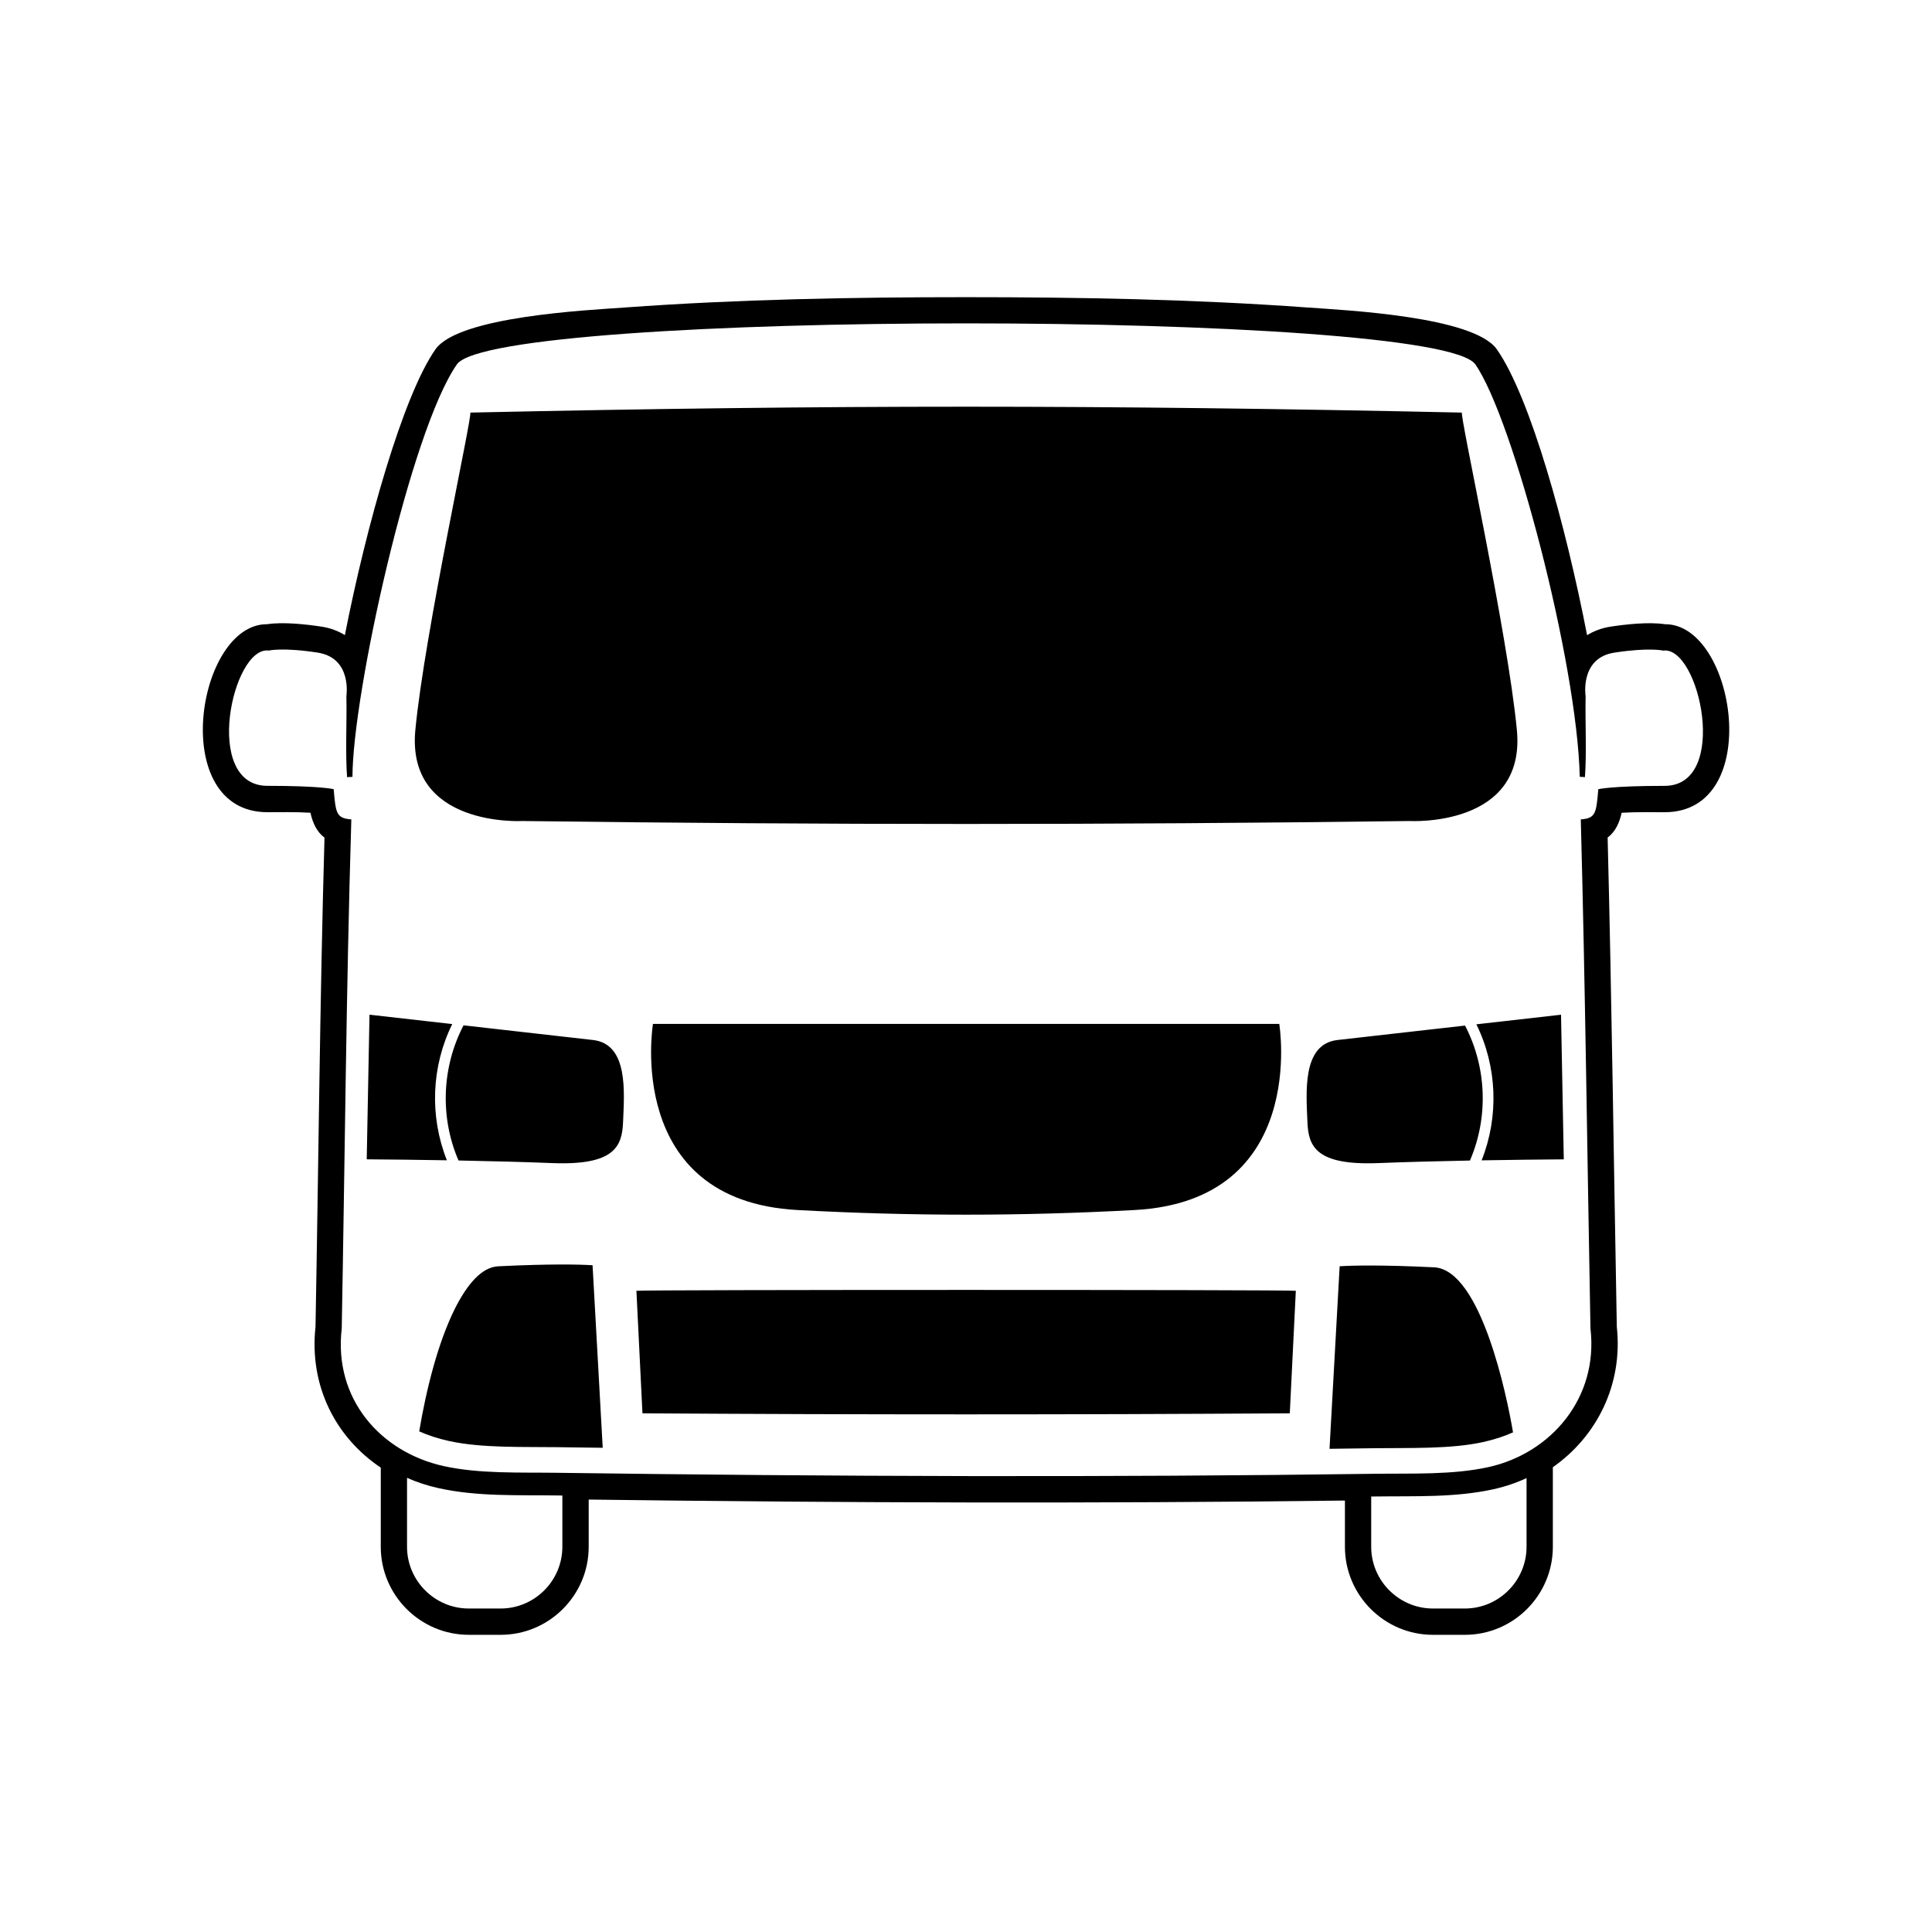 <?xml version="1.0" encoding="UTF-8"?>
<!-- Uploaded to: SVG Repo, www.svgrepo.com, Generator: SVG Repo Mixer Tools -->
<svg fill="#000000" width="800px" height="800px" version="1.1" viewBox="144 144 512 512" xmlns="http://www.w3.org/2000/svg">
 <path d="m555.52 532.82v21.105c0 12.844-10.469 23.32-23.312 23.32h-8.469c-12.844 0-23.32-10.48-23.32-23.32v-12.262c-66.797 0.828-133.62 0.605-200.41-0.262v12.523c0 12.844-10.48 23.32-23.316 23.32h-8.457c-12.848 0-23.328-10.48-23.328-23.32v-20.984c-11.969-8.02-19.008-21.664-17.297-37.309 0.801-43.223 1.152-86.445 2.383-129.65-2.051-1.547-3.109-3.836-3.727-6.594-3.894-0.242-8.41-0.145-11.395-0.145-26.535 0-18.766-49.961-0.074-49.82 4.367-0.66 10.461 0.047 14.445 0.648 2.309 0.359 4.363 1.137 6.152 2.238 5.691-29.004 15.387-63.426 24-75.727 6.133-8.758 40.395-10.387 50.227-11.094 29.941-2.176 60.391-2.734 90.418-2.734s60.473 0.559 90.422 2.734c9.824 0.707 44.094 2.336 50.219 11.094 8.887 12.695 18.312 46.844 23.91 75.754 1.793-1.113 3.871-1.898 6.184-2.262 3.988-0.605 10.086-1.309 14.449-0.648 18.691-0.141 26.453 49.82-0.074 49.82-2.988 0-7.547-0.086-11.395 0.145-0.621 2.75-1.676 5.027-3.719 6.574 1.102 43.223 1.621 86.445 2.434 129.67 1.656 15.254-5.262 28.996-16.938 37.188zm2.172-119.91-22.441 2.543c5.527 11.219 6.019 24.434 1.395 36.051 8.082-0.141 15.719-0.227 21.773-0.266l-0.73-38.328zm-9.141 122.8v18.207c0 8.996-7.356 16.355-16.344 16.355h-8.469c-8.992 0-16.355-7.356-16.355-16.355v-13.324l1.148-0.012c10.375-0.141 21.062 0.332 31.262-1.918 3.074-0.684 6.012-1.676 8.758-2.953zm-255.52 4.625v13.582c0 8.996-7.356 16.355-16.348 16.355h-8.457c-8.996 0-16.359-7.356-16.359-16.355v-18.27c2.644 1.164 5.445 2.09 8.395 2.734 10.191 2.262 20.883 1.789 31.262 1.93l1.512 0.02zm271.17-211.85s-1.602-10.113 7.629-11.531c9.227-1.426 12.953-0.539 12.953-0.539 9.602-1.305 17.695 35.848 0.352 35.848-14.191 0-17.566 0.887-17.566 0.887-0.551 6.352-0.672 7.707-4.641 8 1.199 45.09 1.719 89.883 2.562 134.93 2.172 18.461-10.543 33.07-27 36.711-9.473 2.098-20.309 1.648-30.043 1.777-70.746 0.977-144.65 0.734-216.84-0.262-9.734-0.137-20.574 0.316-30.051-1.785-16.566-3.664-29.195-17.672-26.992-36.445 0.84-45.176 1.176-89.633 2.543-134.93-4.004-0.293-4.133-1.637-4.676-8.004 0 0-3.375-0.887-17.566-0.887-17.34 0-9.254-37.152 0.352-35.848 0 0 3.727-0.887 12.953 0.539 9.23 1.422 7.629 11.531 7.629 11.531 0.152 6.805-0.301 14.941 0.18 21.473l1.43-0.074c0-21.844 15.395-91.77 27.684-109.32 10.125-14.48 259.74-14.48 269.88 0 9.934 14.199 26.969 78.785 27.68 109.3l1.375 0.086c0.484-6.531 0.031-14.664 0.18-21.473zm-31.953 87.301-33.801 3.828c-9.48 1.074-8.266 14.035-7.965 21.738 0.258 6.414 2.191 11.543 18.824 10.879 7.418-0.293 15.617-0.508 23.582-0.66l0.664-0.016c4.938-11.453 4.457-24.703-1.305-35.77zm-269.82 35.703c-4.625-11.652-4.133-24.852 1.422-36.102l-21.93-2.484-0.734 38.328c5.93 0.039 13.359 0.125 21.246 0.258zm4.418-35.766c-5.773 11.062-6.289 24.363-1.336 35.816l1.203 0.031c7.965 0.152 16.172 0.367 23.59 0.66 16.625 0.664 18.559-4.465 18.816-10.879 0.301-7.703 1.516-20.668-7.965-21.738zm257.18 64.129c-14.016-0.68-21.477-0.492-25.004-0.281l-2.684 48.379 12.031-0.16c8.777-0.121 20.062 0.277 28.668-1.629 2.969-0.648 5.598-1.527 7.93-2.57-1.582-9.438-8.48-43.141-20.938-43.742zm-222.99-0.551c-3.523-0.211-10.988-0.398-25.004 0.281-4.363 0.211-8.238 4.75-11.512 11.301-4.457 8.938-7.57 21.367-9.422 32.445 2.332 1.039 4.961 1.91 7.926 2.562 8.609 1.906 19.891 1.508 28.66 1.629l12.043 0.16zm-32.41-225.96c96.203-2.086 166.96-2.07 262.81 0-0.707 0.348 12.07 58.195 14.551 84.105 2.488 25.906-28.391 24.133-28.391 24.133-81.211 1.039-153.93 1.039-235.13 0 0 0-30.875 1.773-28.395-24.133 2.488-25.91 15.266-83.758 14.555-84.105zm48.418 162s-7.809 46.848 38.324 49.332c30.57 1.641 58.754 1.641 89.32 0 46.141-2.484 38.328-49.332 38.328-49.332h-165.98zm-4.387 70.738 1.602 32.465c57.695 0.371 113.85 0.371 171.55 0l1.598-32.465c-0.629-0.312-174.11-0.312-174.75 0z" fill-rule="evenodd"/>
</svg>